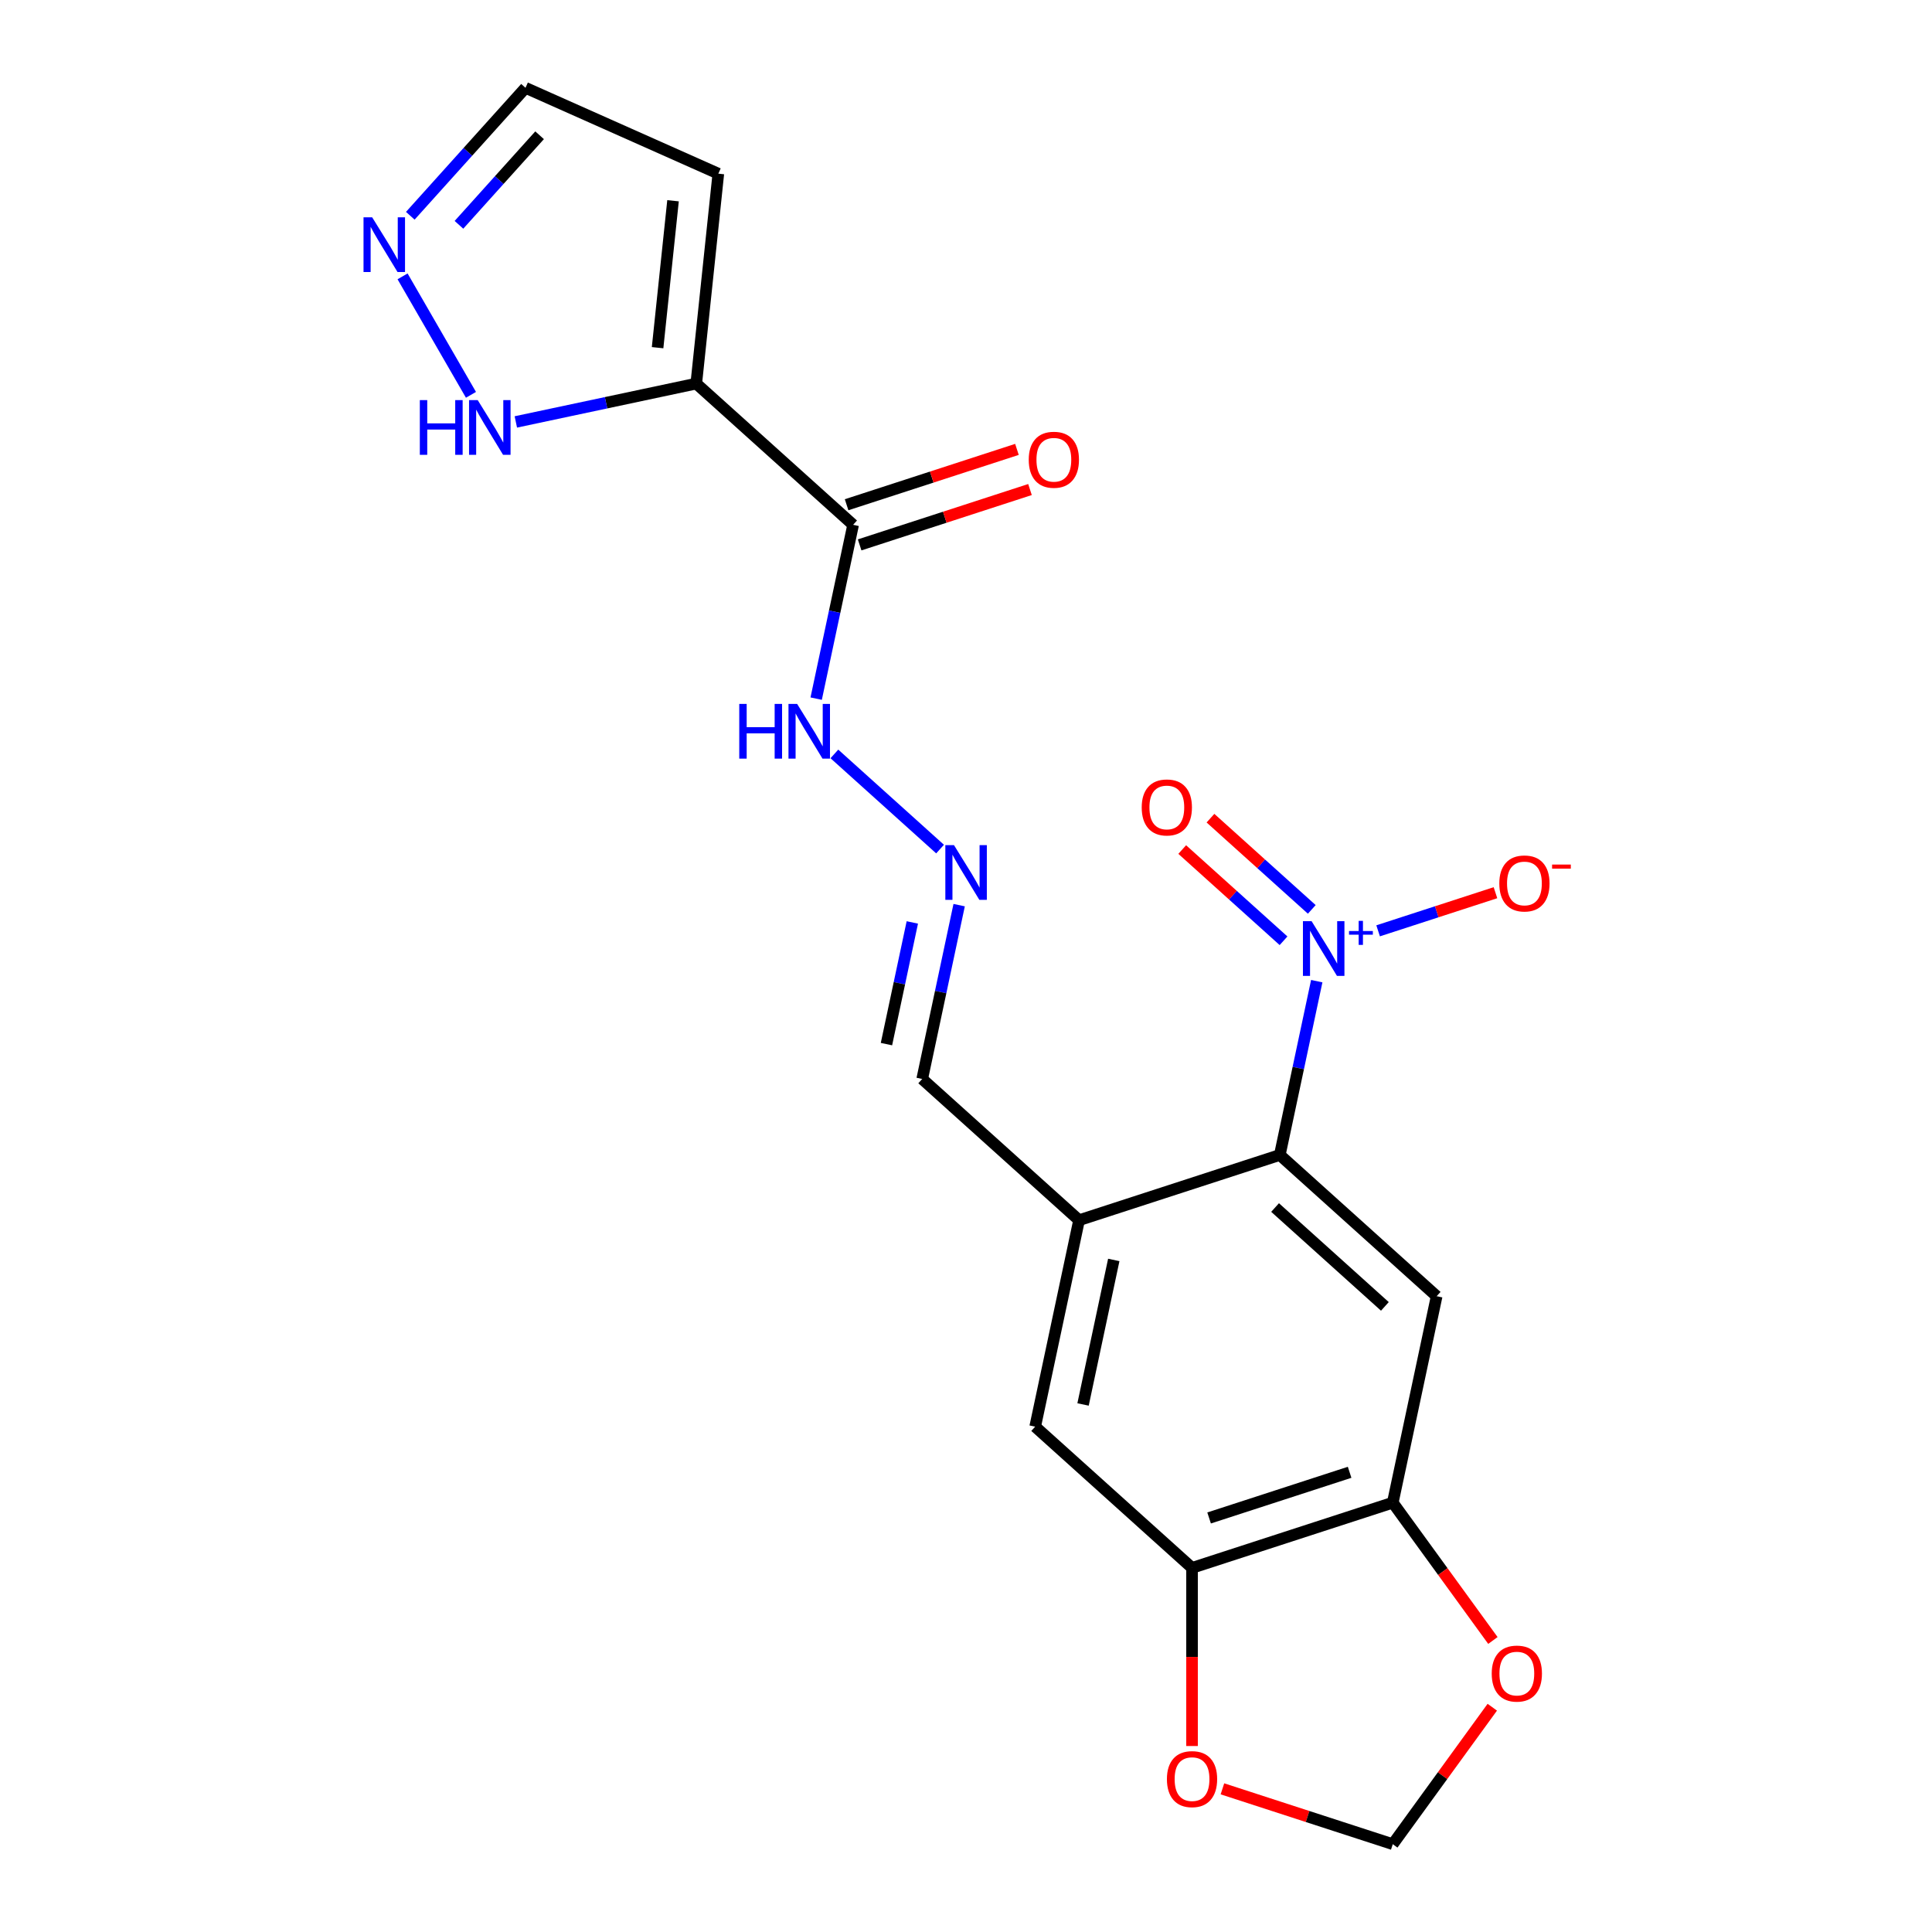 <?xml version='1.0' encoding='iso-8859-1'?>
<svg version='1.1' baseProfile='full'
              xmlns='http://www.w3.org/2000/svg'
                      xmlns:rdkit='http://www.rdkit.org/xml'
                      xmlns:xlink='http://www.w3.org/1999/xlink'
                  xml:space='preserve'
width='1000px' height='1000px' viewBox='0 0 1000 1000'>
<!-- END OF HEADER -->
<rect style='opacity:1.0;fill:#FFFFFF;stroke:none' width='1000' height='1000' x='0' y='0'> </rect>
<path class='bond-1' d='M 681.547,507.841 L 671.985,552.826' style='fill:none;fill-rule:evenodd;stroke:#0000FF;stroke-width:6px;stroke-linecap:butt;stroke-linejoin:miter;stroke-opacity:1' />
<path class='bond-1' d='M 671.985,552.826 L 662.423,597.812' style='fill:none;fill-rule:evenodd;stroke:#000000;stroke-width:6px;stroke-linecap:butt;stroke-linejoin:miter;stroke-opacity:1' />
<path class='bond-12' d='M 713.313,481.795 L 743.681,471.928' style='fill:none;fill-rule:evenodd;stroke:#0000FF;stroke-width:6px;stroke-linecap:butt;stroke-linejoin:miter;stroke-opacity:1' />
<path class='bond-12' d='M 743.681,471.928 L 774.049,462.061' style='fill:none;fill-rule:evenodd;stroke:#FF0000;stroke-width:6px;stroke-linecap:butt;stroke-linejoin:miter;stroke-opacity:1' />
<path class='bond-15' d='M 678.976,470.701 L 652.757,447.093' style='fill:none;fill-rule:evenodd;stroke:#0000FF;stroke-width:6px;stroke-linecap:butt;stroke-linejoin:miter;stroke-opacity:1' />
<path class='bond-15' d='M 652.757,447.093 L 626.537,423.485' style='fill:none;fill-rule:evenodd;stroke:#FF0000;stroke-width:6px;stroke-linecap:butt;stroke-linejoin:miter;stroke-opacity:1' />
<path class='bond-15' d='M 664.356,486.939 L 638.136,463.331' style='fill:none;fill-rule:evenodd;stroke:#0000FF;stroke-width:6px;stroke-linecap:butt;stroke-linejoin:miter;stroke-opacity:1' />
<path class='bond-15' d='M 638.136,463.331 L 611.917,439.723' style='fill:none;fill-rule:evenodd;stroke:#FF0000;stroke-width:6px;stroke-linecap:butt;stroke-linejoin:miter;stroke-opacity:1' />
<path class='bond-0' d='M 360.385,198.541 L 441.573,271.643' style='fill:none;fill-rule:evenodd;stroke:#000000;stroke-width:6px;stroke-linecap:butt;stroke-linejoin:miter;stroke-opacity:1' />
<path class='bond-5' d='M 360.385,198.541 L 313.689,208.467' style='fill:none;fill-rule:evenodd;stroke:#000000;stroke-width:6px;stroke-linecap:butt;stroke-linejoin:miter;stroke-opacity:1' />
<path class='bond-5' d='M 313.689,208.467 L 266.994,218.392' style='fill:none;fill-rule:evenodd;stroke:#0000FF;stroke-width:6px;stroke-linecap:butt;stroke-linejoin:miter;stroke-opacity:1' />
<path class='bond-10' d='M 360.385,198.541 L 371.804,89.89' style='fill:none;fill-rule:evenodd;stroke:#000000;stroke-width:6px;stroke-linecap:butt;stroke-linejoin:miter;stroke-opacity:1' />
<path class='bond-10' d='M 340.367,179.96 L 348.361,103.904' style='fill:none;fill-rule:evenodd;stroke:#000000;stroke-width:6px;stroke-linecap:butt;stroke-linejoin:miter;stroke-opacity:1' />
<path class='bond-3' d='M 662.423,597.812 L 743.611,670.914' style='fill:none;fill-rule:evenodd;stroke:#000000;stroke-width:6px;stroke-linecap:butt;stroke-linejoin:miter;stroke-opacity:1' />
<path class='bond-3' d='M 659.981,625.015 L 716.813,676.186' style='fill:none;fill-rule:evenodd;stroke:#000000;stroke-width:6px;stroke-linecap:butt;stroke-linejoin:miter;stroke-opacity:1' />
<path class='bond-4' d='M 662.423,597.812 L 558.521,631.572' style='fill:none;fill-rule:evenodd;stroke:#000000;stroke-width:6px;stroke-linecap:butt;stroke-linejoin:miter;stroke-opacity:1' />
<path class='bond-2' d='M 441.573,271.643 L 432.011,316.629' style='fill:none;fill-rule:evenodd;stroke:#000000;stroke-width:6px;stroke-linecap:butt;stroke-linejoin:miter;stroke-opacity:1' />
<path class='bond-2' d='M 432.011,316.629 L 422.449,361.614' style='fill:none;fill-rule:evenodd;stroke:#0000FF;stroke-width:6px;stroke-linecap:butt;stroke-linejoin:miter;stroke-opacity:1' />
<path class='bond-18' d='M 444.949,282.034 L 489.034,267.709' style='fill:none;fill-rule:evenodd;stroke:#000000;stroke-width:6px;stroke-linecap:butt;stroke-linejoin:miter;stroke-opacity:1' />
<path class='bond-18' d='M 489.034,267.709 L 533.12,253.385' style='fill:none;fill-rule:evenodd;stroke:#FF0000;stroke-width:6px;stroke-linecap:butt;stroke-linejoin:miter;stroke-opacity:1' />
<path class='bond-18' d='M 438.197,261.253 L 482.282,246.929' style='fill:none;fill-rule:evenodd;stroke:#000000;stroke-width:6px;stroke-linecap:butt;stroke-linejoin:miter;stroke-opacity:1' />
<path class='bond-18' d='M 482.282,246.929 L 526.368,232.605' style='fill:none;fill-rule:evenodd;stroke:#FF0000;stroke-width:6px;stroke-linecap:butt;stroke-linejoin:miter;stroke-opacity:1' />
<path class='bond-6' d='M 743.611,670.914 L 720.897,777.776' style='fill:none;fill-rule:evenodd;stroke:#000000;stroke-width:6px;stroke-linecap:butt;stroke-linejoin:miter;stroke-opacity:1' />
<path class='bond-9' d='M 558.521,631.572 L 535.806,738.434' style='fill:none;fill-rule:evenodd;stroke:#000000;stroke-width:6px;stroke-linecap:butt;stroke-linejoin:miter;stroke-opacity:1' />
<path class='bond-9' d='M 576.486,652.144 L 560.586,726.947' style='fill:none;fill-rule:evenodd;stroke:#000000;stroke-width:6px;stroke-linecap:butt;stroke-linejoin:miter;stroke-opacity:1' />
<path class='bond-19' d='M 558.521,631.572 L 477.332,558.47' style='fill:none;fill-rule:evenodd;stroke:#000000;stroke-width:6px;stroke-linecap:butt;stroke-linejoin:miter;stroke-opacity:1' />
<path class='bond-7' d='M 243.77,204.364 L 208.368,143.046' style='fill:none;fill-rule:evenodd;stroke:#0000FF;stroke-width:6px;stroke-linecap:butt;stroke-linejoin:miter;stroke-opacity:1' />
<path class='bond-13' d='M 720.897,777.776 L 746.81,813.443' style='fill:none;fill-rule:evenodd;stroke:#000000;stroke-width:6px;stroke-linecap:butt;stroke-linejoin:miter;stroke-opacity:1' />
<path class='bond-13' d='M 746.81,813.443 L 772.724,849.11' style='fill:none;fill-rule:evenodd;stroke:#FF0000;stroke-width:6px;stroke-linecap:butt;stroke-linejoin:miter;stroke-opacity:1' />
<path class='bond-21' d='M 720.897,777.776 L 616.995,811.536' style='fill:none;fill-rule:evenodd;stroke:#000000;stroke-width:6px;stroke-linecap:butt;stroke-linejoin:miter;stroke-opacity:1' />
<path class='bond-21' d='M 698.56,762.06 L 625.828,785.692' style='fill:none;fill-rule:evenodd;stroke:#000000;stroke-width:6px;stroke-linecap:butt;stroke-linejoin:miter;stroke-opacity:1' />
<path class='bond-23' d='M 212.369,111.681 L 242.185,78.568' style='fill:none;fill-rule:evenodd;stroke:#0000FF;stroke-width:6px;stroke-linecap:butt;stroke-linejoin:miter;stroke-opacity:1' />
<path class='bond-23' d='M 242.185,78.568 L 272,45.455' style='fill:none;fill-rule:evenodd;stroke:#000000;stroke-width:6px;stroke-linecap:butt;stroke-linejoin:miter;stroke-opacity:1' />
<path class='bond-23' d='M 237.551,116.368 L 258.422,93.188' style='fill:none;fill-rule:evenodd;stroke:#0000FF;stroke-width:6px;stroke-linecap:butt;stroke-linejoin:miter;stroke-opacity:1' />
<path class='bond-23' d='M 258.422,93.188 L 279.293,70.009' style='fill:none;fill-rule:evenodd;stroke:#000000;stroke-width:6px;stroke-linecap:butt;stroke-linejoin:miter;stroke-opacity:1' />
<path class='bond-8' d='M 616.995,811.536 L 535.806,738.434' style='fill:none;fill-rule:evenodd;stroke:#000000;stroke-width:6px;stroke-linecap:butt;stroke-linejoin:miter;stroke-opacity:1' />
<path class='bond-14' d='M 616.995,811.536 L 616.995,857.635' style='fill:none;fill-rule:evenodd;stroke:#000000;stroke-width:6px;stroke-linecap:butt;stroke-linejoin:miter;stroke-opacity:1' />
<path class='bond-14' d='M 616.995,857.635 L 616.995,903.734' style='fill:none;fill-rule:evenodd;stroke:#FF0000;stroke-width:6px;stroke-linecap:butt;stroke-linejoin:miter;stroke-opacity:1' />
<path class='bond-20' d='M 371.804,89.89 L 272,45.455' style='fill:none;fill-rule:evenodd;stroke:#000000;stroke-width:6px;stroke-linecap:butt;stroke-linejoin:miter;stroke-opacity:1' />
<path class='bond-11' d='M 496.456,468.499 L 486.894,513.484' style='fill:none;fill-rule:evenodd;stroke:#0000FF;stroke-width:6px;stroke-linecap:butt;stroke-linejoin:miter;stroke-opacity:1' />
<path class='bond-11' d='M 486.894,513.484 L 477.332,558.47' style='fill:none;fill-rule:evenodd;stroke:#000000;stroke-width:6px;stroke-linecap:butt;stroke-linejoin:miter;stroke-opacity:1' />
<path class='bond-11' d='M 472.215,477.452 L 465.522,508.941' style='fill:none;fill-rule:evenodd;stroke:#0000FF;stroke-width:6px;stroke-linecap:butt;stroke-linejoin:miter;stroke-opacity:1' />
<path class='bond-11' d='M 465.522,508.941 L 458.829,540.431' style='fill:none;fill-rule:evenodd;stroke:#000000;stroke-width:6px;stroke-linecap:butt;stroke-linejoin:miter;stroke-opacity:1' />
<path class='bond-16' d='M 486.575,439.478 L 431.877,390.227' style='fill:none;fill-rule:evenodd;stroke:#0000FF;stroke-width:6px;stroke-linecap:butt;stroke-linejoin:miter;stroke-opacity:1' />
<path class='bond-17' d='M 772.404,883.652 L 746.65,919.099' style='fill:none;fill-rule:evenodd;stroke:#FF0000;stroke-width:6px;stroke-linecap:butt;stroke-linejoin:miter;stroke-opacity:1' />
<path class='bond-17' d='M 746.65,919.099 L 720.897,954.545' style='fill:none;fill-rule:evenodd;stroke:#000000;stroke-width:6px;stroke-linecap:butt;stroke-linejoin:miter;stroke-opacity:1' />
<path class='bond-22' d='M 632.726,925.897 L 676.811,940.221' style='fill:none;fill-rule:evenodd;stroke:#FF0000;stroke-width:6px;stroke-linecap:butt;stroke-linejoin:miter;stroke-opacity:1' />
<path class='bond-22' d='M 676.811,940.221 L 720.897,954.545' style='fill:none;fill-rule:evenodd;stroke:#000000;stroke-width:6px;stroke-linecap:butt;stroke-linejoin:miter;stroke-opacity:1' />
<path  class='atom-0' d='M 678.877 476.79
L 688.157 491.79
Q 689.077 493.27, 690.557 495.95
Q 692.037 498.63, 692.117 498.79
L 692.117 476.79
L 695.877 476.79
L 695.877 505.11
L 691.997 505.11
L 682.037 488.71
Q 680.877 486.79, 679.637 484.59
Q 678.437 482.39, 678.077 481.71
L 678.077 505.11
L 674.397 505.11
L 674.397 476.79
L 678.877 476.79
' fill='#0000FF'/>
<path  class='atom-0' d='M 698.253 481.895
L 703.243 481.895
L 703.243 476.641
L 705.46 476.641
L 705.46 481.895
L 710.582 481.895
L 710.582 483.795
L 705.46 483.795
L 705.46 489.075
L 703.243 489.075
L 703.243 483.795
L 698.253 483.795
L 698.253 481.895
' fill='#0000FF'/>
<path  class='atom-6' d='M 217.303 207.095
L 221.143 207.095
L 221.143 219.135
L 235.623 219.135
L 235.623 207.095
L 239.463 207.095
L 239.463 235.415
L 235.623 235.415
L 235.623 222.335
L 221.143 222.335
L 221.143 235.415
L 217.303 235.415
L 217.303 207.095
' fill='#0000FF'/>
<path  class='atom-6' d='M 247.263 207.095
L 256.543 222.095
Q 257.463 223.575, 258.943 226.255
Q 260.423 228.935, 260.503 229.095
L 260.503 207.095
L 264.263 207.095
L 264.263 235.415
L 260.383 235.415
L 250.423 219.015
Q 249.263 217.095, 248.023 214.895
Q 246.823 212.695, 246.463 212.015
L 246.463 235.415
L 242.783 235.415
L 242.783 207.095
L 247.263 207.095
' fill='#0000FF'/>
<path  class='atom-8' d='M 192.638 112.483
L 201.918 127.483
Q 202.838 128.963, 204.318 131.643
Q 205.798 134.323, 205.878 134.483
L 205.878 112.483
L 209.638 112.483
L 209.638 140.803
L 205.758 140.803
L 195.798 124.403
Q 194.638 122.483, 193.398 120.283
Q 192.198 118.083, 191.838 117.403
L 191.838 140.803
L 188.158 140.803
L 188.158 112.483
L 192.638 112.483
' fill='#0000FF'/>
<path  class='atom-12' d='M 493.787 437.448
L 503.067 452.448
Q 503.987 453.928, 505.467 456.608
Q 506.947 459.288, 507.027 459.448
L 507.027 437.448
L 510.787 437.448
L 510.787 465.768
L 506.907 465.768
L 496.947 449.368
Q 495.787 447.448, 494.547 445.248
Q 493.347 443.048, 492.987 442.368
L 492.987 465.768
L 489.307 465.768
L 489.307 437.448
L 493.787 437.448
' fill='#0000FF'/>
<path  class='atom-13' d='M 776.04 457.27
Q 776.04 450.47, 779.4 446.67
Q 782.76 442.87, 789.04 442.87
Q 795.32 442.87, 798.68 446.67
Q 802.04 450.47, 802.04 457.27
Q 802.04 464.15, 798.64 468.07
Q 795.24 471.95, 789.04 471.95
Q 782.8 471.95, 779.4 468.07
Q 776.04 464.19, 776.04 457.27
M 789.04 468.75
Q 793.36 468.75, 795.68 465.87
Q 798.04 462.95, 798.04 457.27
Q 798.04 451.71, 795.68 448.91
Q 793.36 446.07, 789.04 446.07
Q 784.72 446.07, 782.36 448.87
Q 780.04 451.67, 780.04 457.27
Q 780.04 462.99, 782.36 465.87
Q 784.72 468.75, 789.04 468.75
' fill='#FF0000'/>
<path  class='atom-13' d='M 803.36 447.492
L 813.048 447.492
L 813.048 449.604
L 803.36 449.604
L 803.36 447.492
' fill='#FF0000'/>
<path  class='atom-14' d='M 772.112 866.241
Q 772.112 859.441, 775.472 855.641
Q 778.832 851.841, 785.112 851.841
Q 791.392 851.841, 794.752 855.641
Q 798.112 859.441, 798.112 866.241
Q 798.112 873.121, 794.712 877.041
Q 791.312 880.921, 785.112 880.921
Q 778.872 880.921, 775.472 877.041
Q 772.112 873.161, 772.112 866.241
M 785.112 877.721
Q 789.432 877.721, 791.752 874.841
Q 794.112 871.921, 794.112 866.241
Q 794.112 860.681, 791.752 857.881
Q 789.432 855.041, 785.112 855.041
Q 780.792 855.041, 778.432 857.841
Q 776.112 860.641, 776.112 866.241
Q 776.112 871.961, 778.432 874.841
Q 780.792 877.721, 785.112 877.721
' fill='#FF0000'/>
<path  class='atom-15' d='M 603.995 920.866
Q 603.995 914.066, 607.355 910.266
Q 610.715 906.466, 616.995 906.466
Q 623.275 906.466, 626.635 910.266
Q 629.995 914.066, 629.995 920.866
Q 629.995 927.746, 626.595 931.666
Q 623.195 935.546, 616.995 935.546
Q 610.755 935.546, 607.355 931.666
Q 603.995 927.786, 603.995 920.866
M 616.995 932.346
Q 621.315 932.346, 623.635 929.466
Q 625.995 926.546, 625.995 920.866
Q 625.995 915.306, 623.635 912.506
Q 621.315 909.666, 616.995 909.666
Q 612.675 909.666, 610.315 912.466
Q 607.995 915.266, 607.995 920.866
Q 607.995 926.586, 610.315 929.466
Q 612.675 932.346, 616.995 932.346
' fill='#FF0000'/>
<path  class='atom-16' d='M 590.949 417.928
Q 590.949 411.128, 594.309 407.328
Q 597.669 403.528, 603.949 403.528
Q 610.229 403.528, 613.589 407.328
Q 616.949 411.128, 616.949 417.928
Q 616.949 424.808, 613.549 428.728
Q 610.149 432.608, 603.949 432.608
Q 597.709 432.608, 594.309 428.728
Q 590.949 424.848, 590.949 417.928
M 603.949 429.408
Q 608.269 429.408, 610.589 426.528
Q 612.949 423.608, 612.949 417.928
Q 612.949 412.368, 610.589 409.568
Q 608.269 406.728, 603.949 406.728
Q 599.629 406.728, 597.269 409.528
Q 594.949 412.328, 594.949 417.928
Q 594.949 423.648, 597.269 426.528
Q 599.629 429.408, 603.949 429.408
' fill='#FF0000'/>
<path  class='atom-17' d='M 382.639 364.345
L 386.479 364.345
L 386.479 376.385
L 400.959 376.385
L 400.959 364.345
L 404.799 364.345
L 404.799 392.665
L 400.959 392.665
L 400.959 379.585
L 386.479 379.585
L 386.479 392.665
L 382.639 392.665
L 382.639 364.345
' fill='#0000FF'/>
<path  class='atom-17' d='M 412.599 364.345
L 421.879 379.345
Q 422.799 380.825, 424.279 383.505
Q 425.759 386.185, 425.839 386.345
L 425.839 364.345
L 429.599 364.345
L 429.599 392.665
L 425.719 392.665
L 415.759 376.265
Q 414.599 374.345, 413.359 372.145
Q 412.159 369.945, 411.799 369.265
L 411.799 392.665
L 408.119 392.665
L 408.119 364.345
L 412.599 364.345
' fill='#0000FF'/>
<path  class='atom-19' d='M 532.475 237.963
Q 532.475 231.163, 535.835 227.363
Q 539.195 223.563, 545.475 223.563
Q 551.755 223.563, 555.115 227.363
Q 558.475 231.163, 558.475 237.963
Q 558.475 244.843, 555.075 248.763
Q 551.675 252.643, 545.475 252.643
Q 539.235 252.643, 535.835 248.763
Q 532.475 244.883, 532.475 237.963
M 545.475 249.443
Q 549.795 249.443, 552.115 246.563
Q 554.475 243.643, 554.475 237.963
Q 554.475 232.403, 552.115 229.603
Q 549.795 226.763, 545.475 226.763
Q 541.155 226.763, 538.795 229.563
Q 536.475 232.363, 536.475 237.963
Q 536.475 243.683, 538.795 246.563
Q 541.155 249.443, 545.475 249.443
' fill='#FF0000'/>
</svg>
